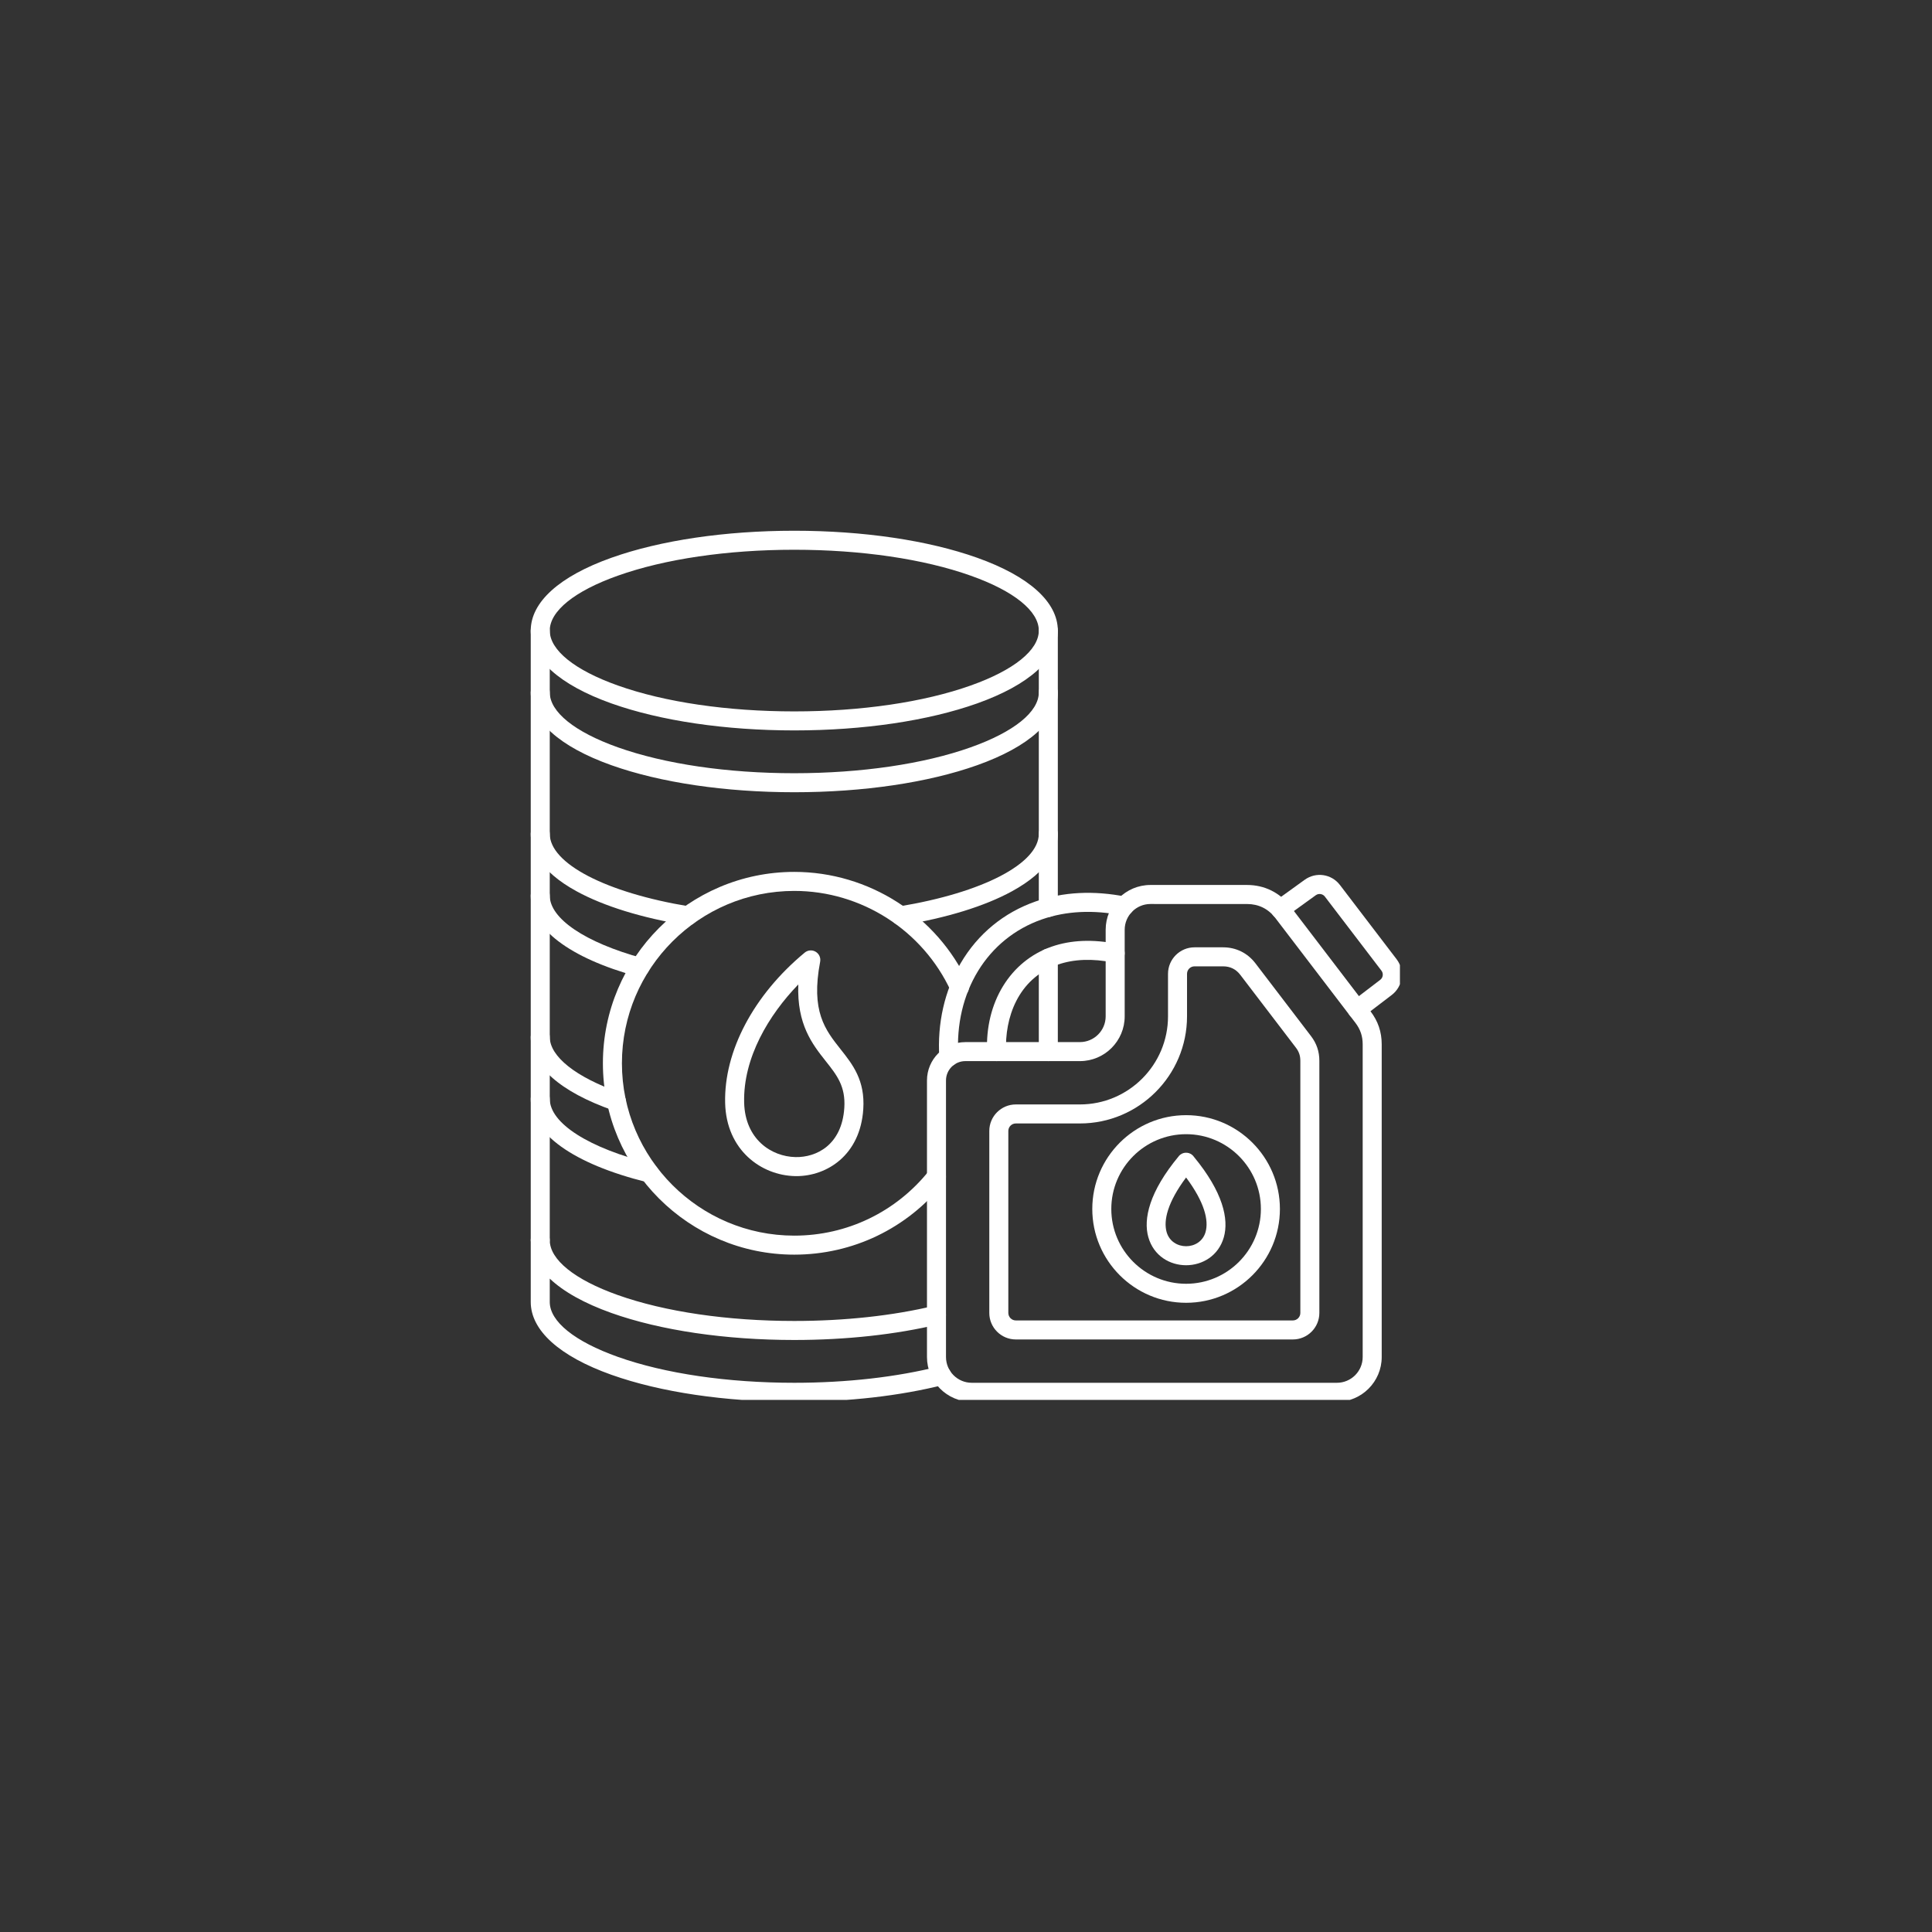 <svg xmlns="http://www.w3.org/2000/svg" xmlns:xlink="http://www.w3.org/1999/xlink" width="500" zoomAndPan="magnify" viewBox="0 0 375 375" height="500" preserveAspectRatio="xMidYMid meet"><rect x="0" y="0" width="375" height="375" fill="#333333" stroke="none"/><defs><clipPath id="789f397e63"><path d="M 103 238 L 185 238 L 185 271.723 L 103 271.723 Z M 103 238 " clip-rule="nonzero"></path></clipPath><clipPath id="d442aa5d5b"><path d="M 179 171 L 269 171 L 269 271.723 L 179 271.723 Z M 179 171 " clip-rule="nonzero"></path></clipPath><clipPath id="17bcea56e5"><path d="M 246 169 L 271.723 169 L 271.723 198 L 246 198 Z M 246 169 " clip-rule="nonzero"></path></clipPath></defs><path fill="#ffffff" d="M 231.746 224.551 C 237.398 231.398 238.539 236.652 237.543 240.152 C 236.512 243.77 233.363 245.582 230.219 245.582 C 227.074 245.582 223.926 243.77 222.895 240.152 C 221.891 236.625 223.055 231.324 228.805 224.41 L 228.801 224.402 C 229.453 223.621 230.617 223.512 231.398 224.164 C 231.535 224.277 231.652 224.41 231.746 224.551 Z M 233.996 239.145 C 234.633 236.902 233.84 233.406 230.219 228.551 C 226.598 233.406 225.805 236.902 226.441 239.145 C 226.961 240.973 228.59 241.891 230.219 241.891 C 231.848 241.891 233.477 240.973 233.996 239.145 Z M 233.996 239.145 " fill-opacity="1" fill-rule="nonzero"></path><path fill="#ffffff" d="M 154.172 106.707 C 141.203 106.707 129.043 108.492 119.922 111.738 C 111.523 114.719 106.707 118.609 106.707 122.395 C 106.707 126.184 111.523 130.07 119.922 133.055 C 129.043 136.301 141.203 138.082 154.172 138.082 C 167.137 138.082 179.297 136.301 188.418 133.055 C 196.816 130.07 201.633 126.184 201.633 122.395 C 201.633 118.609 196.816 114.719 188.418 111.738 C 179.301 108.492 167.137 106.707 154.172 106.707 Z M 154.172 141.773 C 140.793 141.773 128.191 139.914 118.684 136.535 C 108.578 132.938 103.016 127.922 103.016 122.395 C 103.016 116.875 108.578 111.852 118.684 108.258 C 128.191 104.875 140.793 103.016 154.172 103.016 C 167.547 103.016 180.148 104.875 189.656 108.258 C 199.762 111.852 205.324 116.875 205.324 122.395 C 205.324 127.922 199.762 132.938 189.656 136.535 C 180.148 139.914 167.547 141.773 154.172 141.773 Z M 154.172 141.773 " fill-opacity="1" fill-rule="evenodd"></path><path fill="#ffffff" d="M 154.172 153.773 C 140.793 153.773 128.191 151.91 118.684 148.531 C 108.578 144.934 103.016 139.918 103.016 134.391 L 103.016 122.395 C 103.016 121.375 103.84 120.551 104.859 120.551 C 105.879 120.551 106.707 121.375 106.707 122.395 L 106.707 134.391 C 106.707 138.18 111.523 142.066 119.922 145.055 C 129.043 148.297 141.203 150.082 154.172 150.082 C 167.137 150.078 179.297 148.297 188.418 145.051 C 196.816 142.066 201.633 138.18 201.633 134.391 L 201.633 122.395 C 201.633 121.375 202.461 120.551 203.48 120.551 C 204.5 120.551 205.324 121.375 205.324 122.395 L 205.324 134.391 C 205.324 139.918 199.762 144.938 189.656 148.531 C 180.148 151.91 167.547 153.773 154.172 153.773 Z M 154.172 153.773 " fill-opacity="1" fill-rule="evenodd"></path><g clip-path="url(#789f397e63)"><path fill="#ffffff" d="M 154.172 272.09 C 140.793 272.09 128.191 270.227 118.684 266.848 C 108.578 263.25 103.016 258.23 103.016 252.707 L 103.016 240.711 C 103.016 239.691 103.84 238.867 104.859 238.867 C 105.879 238.867 106.707 239.691 106.707 240.711 C 106.707 244.5 111.523 248.383 119.922 251.371 C 129.043 254.613 141.203 256.398 154.172 256.398 C 163.922 256.398 173.316 255.383 181.34 253.449 C 182.328 253.207 183.324 253.82 183.562 254.812 C 183.805 255.805 183.191 256.801 182.203 257.039 C 173.902 259.035 164.207 260.09 154.172 260.09 C 140.793 260.09 128.191 258.23 118.684 254.852 C 113.402 252.969 109.359 250.703 106.707 248.176 L 106.707 252.707 C 106.707 256.496 111.523 260.379 119.922 263.367 C 129.043 266.613 141.203 268.398 154.172 268.398 C 164.355 268.398 174.098 267.289 182.336 265.199 C 183.324 264.949 184.332 265.547 184.582 266.531 C 184.832 267.52 184.234 268.527 183.246 268.777 C 174.711 270.941 164.66 272.09 154.172 272.09 Z M 154.172 272.09 " fill-opacity="1" fill-rule="evenodd"></path></g><path fill="#ffffff" d="M 104.859 242.555 C 103.84 242.555 103.016 241.73 103.016 240.711 L 103.016 134.391 C 103.016 133.371 103.84 132.547 104.859 132.547 C 105.879 132.547 106.707 133.371 106.707 134.391 L 106.707 240.711 C 106.707 241.73 105.879 242.559 104.859 242.555 Z M 104.859 242.555 " fill-opacity="1" fill-rule="evenodd"></path><path fill="#ffffff" d="M 203.48 177.984 C 202.461 177.984 201.633 177.156 201.633 176.141 L 201.633 134.391 C 201.633 133.371 202.461 132.547 203.48 132.547 C 204.5 132.547 205.324 133.375 205.324 134.391 L 205.324 176.141 C 205.324 177.156 204.5 177.984 203.48 177.984 Z M 203.48 205.961 C 202.461 205.961 201.633 205.137 201.633 204.117 L 201.633 185.977 C 201.633 184.957 202.461 184.129 203.48 184.129 C 204.5 184.129 205.324 184.957 205.324 185.977 L 205.324 204.117 C 205.324 205.137 204.5 205.961 203.48 205.961 Z M 203.48 205.961 " fill-opacity="1" fill-rule="evenodd"></path><path fill="#ffffff" d="M 119.652 215.637 C 119.449 215.637 119.246 215.605 119.043 215.531 C 108.707 211.93 103.016 206.867 103.016 201.27 C 103.016 200.25 103.84 199.426 104.859 199.426 C 105.879 199.426 106.707 200.254 106.707 201.27 C 106.707 205.062 111.773 209.09 120.262 212.051 C 121.223 212.383 121.73 213.438 121.395 214.398 C 121.129 215.16 120.414 215.637 119.652 215.637 Z M 126.012 229.508 C 125.863 229.508 125.715 229.492 125.562 229.457 C 111.234 225.902 103.016 220.004 103.016 213.27 C 103.016 212.25 103.84 211.422 104.859 211.422 C 105.879 211.422 106.707 212.25 106.707 213.27 C 106.707 218.023 114.273 222.855 126.453 225.871 C 127.441 226.117 128.047 227.117 127.801 228.105 C 127.59 228.949 126.84 229.512 126.012 229.508 Z M 126.012 229.508 " fill-opacity="1" fill-rule="evenodd"></path><path fill="#ffffff" d="M 133.508 179.605 C 133.41 179.605 133.309 179.598 133.207 179.582 C 124.574 178.16 117.227 175.895 111.957 173.02 C 104.566 168.992 103.016 164.715 103.016 161.836 C 103.016 160.816 103.84 159.988 104.859 159.988 C 105.879 159.988 106.707 160.816 106.707 161.836 C 106.707 167.605 117.598 173.27 133.805 175.934 C 134.812 176.102 135.492 177.051 135.328 178.059 C 135.18 178.961 134.395 179.605 133.508 179.605 Z M 174.832 179.605 C 173.945 179.605 173.16 178.961 173.012 178.059 C 172.848 177.051 173.527 176.102 174.535 175.934 C 190.742 173.27 201.633 167.605 201.633 161.836 C 201.633 160.816 202.461 159.988 203.48 159.988 C 204.5 159.988 205.324 160.816 205.324 161.836 C 205.324 164.715 203.773 168.992 196.383 173.02 C 191.113 175.895 183.766 178.16 175.133 179.582 C 175.031 179.598 174.93 179.605 174.832 179.605 Z M 124.184 189.598 C 124.023 189.598 123.859 189.574 123.695 189.531 C 110.555 185.945 103.016 180.223 103.016 173.832 C 103.016 172.812 103.84 171.988 104.859 171.988 C 105.879 171.988 106.707 172.812 106.707 173.832 C 106.707 178.297 113.59 182.945 124.668 185.969 C 125.652 186.238 126.23 187.25 125.965 188.234 C 125.738 189.055 124.996 189.598 124.184 189.598 Z M 124.184 189.598 " fill-opacity="1" fill-rule="evenodd"></path><path fill="#ffffff" d="M 154.172 243.527 C 133.688 243.527 117.023 226.859 117.023 206.379 C 117.023 185.895 133.688 169.234 154.172 169.234 C 168.621 169.234 181.867 177.715 187.918 190.848 C 188.344 191.773 187.938 192.871 187.016 193.297 C 186.086 193.723 184.992 193.32 184.566 192.391 C 179.113 180.566 167.184 172.926 154.172 172.926 C 135.723 172.926 120.715 187.934 120.715 206.379 C 120.715 224.828 135.723 239.836 154.172 239.836 C 164.402 239.836 173.934 235.238 180.328 227.234 C 180.965 226.438 182.125 226.309 182.922 226.941 C 183.719 227.578 183.848 228.742 183.211 229.535 C 176.113 238.426 165.531 243.527 154.172 243.527 Z M 154.172 243.527 " fill-opacity="1" fill-rule="evenodd"></path><path fill="#ffffff" d="M 154.953 191.082 C 149.25 196.973 144.227 205.285 144.438 214.004 C 144.613 221.141 149.723 224.492 154.398 224.59 C 158.48 224.676 163.41 222.223 163.879 215.043 C 164.152 210.855 162.434 208.684 160.254 205.938 C 157.711 202.719 154.645 198.852 154.953 191.082 Z M 154.586 228.285 C 154.496 228.285 154.41 228.281 154.324 228.281 C 147.746 228.145 140.973 223.23 140.75 214.094 C 140.504 204.031 146.277 193.117 156.199 184.898 C 156.801 184.402 157.645 184.332 158.316 184.73 C 158.988 185.125 159.336 185.902 159.191 186.668 C 157.352 196.32 160.168 199.879 163.148 203.645 C 165.5 206.613 167.93 209.68 167.562 215.285 C 166.977 224.254 160.477 228.285 154.586 228.285 Z M 154.586 228.285 " fill-opacity="1" fill-rule="evenodd"></path><g clip-path="url(#d442aa5d5b)"><path fill="#ffffff" d="M 187.371 205.961 C 185.301 205.961 183.617 207.648 183.617 209.715 L 183.617 263.398 C 183.617 266.156 185.859 268.398 188.617 268.398 L 259.496 268.398 C 262.254 268.398 264.496 266.156 264.496 263.398 L 264.496 202.707 C 264.496 201.121 264.051 199.801 263.09 198.539 L 247.527 178.164 C 246.176 176.402 244.289 175.469 242.066 175.469 L 223.301 175.465 C 220.543 175.465 218.301 177.707 218.301 180.465 L 218.301 197.27 C 218.301 202.062 214.402 205.961 209.609 205.961 Z M 259.496 272.09 L 188.617 272.09 C 183.824 272.09 179.926 268.188 179.926 263.398 L 179.926 209.715 C 179.926 205.613 183.266 202.273 187.371 202.273 L 209.609 202.27 C 212.367 202.27 214.609 200.027 214.609 197.27 L 214.609 180.465 C 214.609 175.676 218.508 171.773 223.301 171.773 L 242.066 171.773 C 245.434 171.773 248.414 173.25 250.461 175.926 L 266.02 196.297 C 267.48 198.207 268.188 200.301 268.188 202.707 L 268.188 263.398 C 268.188 268.188 264.289 272.09 259.496 272.09 Z M 259.496 272.09 " fill-opacity="1" fill-rule="evenodd"></path></g><path fill="#ffffff" d="M 197.172 218.062 C 196.371 218.062 195.715 218.711 195.715 219.516 L 195.715 254.84 C 195.715 255.641 196.371 256.297 197.172 256.297 L 250.941 256.297 C 251.742 256.297 252.395 255.641 252.395 254.844 L 252.395 205.898 C 252.395 204.914 252.129 204.129 251.531 203.348 L 240.742 189.219 C 239.906 188.121 238.781 187.566 237.402 187.566 L 231.855 187.566 C 231.055 187.566 230.402 188.215 230.402 189.02 L 230.402 197.27 C 230.402 208.734 221.074 218.062 209.609 218.062 Z M 250.941 259.988 L 197.172 259.988 C 194.332 259.988 192.023 257.68 192.023 254.844 L 192.023 219.516 C 192.023 216.68 194.332 214.371 197.172 214.371 L 209.609 214.371 C 219.039 214.371 226.711 206.699 226.711 197.27 L 226.711 189.02 C 226.711 186.184 229.02 183.875 231.855 183.875 L 237.402 183.875 C 239.918 183.875 242.148 184.977 243.676 186.977 L 254.465 201.105 C 255.555 202.531 256.086 204.102 256.086 205.898 L 256.086 254.84 C 256.086 257.68 253.777 259.988 250.941 259.988 Z M 250.941 259.988 " fill-opacity="1" fill-rule="evenodd"></path><path fill="#ffffff" d="M 193.438 205.961 C 192.453 205.961 191.637 205.188 191.594 204.199 C 191.176 194.57 196.086 186.543 204.105 183.75 C 207.84 182.445 212.117 182.27 216.82 183.211 C 217.816 183.41 218.465 184.383 218.266 185.383 C 218.062 186.383 217.09 187.031 216.09 186.828 C 212.047 186.02 208.422 186.152 205.32 187.234 C 197.496 189.957 195.004 197.699 195.281 204.035 C 195.328 205.055 194.535 205.918 193.52 205.957 C 193.492 205.961 193.465 205.961 193.438 205.961 Z M 184.16 206.973 C 183.195 206.973 182.383 206.223 182.32 205.242 C 181.906 198.621 183.34 192.297 186.465 186.957 C 189.793 181.273 194.832 177.125 201.043 174.961 C 206.363 173.105 212.27 172.801 218.594 174.059 C 219.594 174.258 220.242 175.227 220.047 176.227 C 219.848 177.227 218.875 177.879 217.875 177.684 C 212.203 176.555 206.949 176.812 202.258 178.445 C 191.605 182.156 185.227 192.586 186.004 205.012 C 186.07 206.031 185.297 206.91 184.277 206.973 C 184.238 206.973 184.199 206.973 184.16 206.973 Z M 184.16 206.973 " fill-opacity="1" fill-rule="evenodd"></path><g clip-path="url(#17bcea56e5)"><path fill="#ffffff" d="M 263.418 197.777 C 262.863 197.777 262.316 197.527 261.949 197.055 C 261.336 196.242 261.488 195.086 262.301 194.465 L 267.902 190.184 C 268.168 189.98 268.34 189.684 268.387 189.348 C 268.43 189.008 268.344 188.68 268.141 188.41 L 257.148 174.016 C 256.734 173.477 255.949 173.363 255.398 173.758 L 249.59 177.953 C 248.762 178.551 247.609 178.367 247.012 177.539 C 246.414 176.711 246.602 175.559 247.426 174.961 L 253.238 170.766 C 255.434 169.184 258.438 169.625 260.082 171.777 L 271.07 186.172 C 271.875 187.223 272.219 188.523 272.043 189.836 C 271.867 191.152 271.195 192.316 270.141 193.121 L 264.539 197.398 C 264.203 197.652 263.812 197.777 263.418 197.777 Z M 263.418 197.777 " fill-opacity="1" fill-rule="evenodd"></path></g><path fill="#ffffff" d="M 230.223 220.145 C 222.215 220.145 215.703 226.656 215.703 234.664 C 215.703 242.668 222.215 249.18 230.223 249.18 C 238.227 249.18 244.738 242.668 244.738 234.664 C 244.738 226.656 238.227 220.145 230.223 220.145 Z M 230.223 252.871 C 220.18 252.871 212.012 244.703 212.012 234.664 C 212.012 224.621 220.18 216.453 230.223 216.453 C 240.262 216.453 248.43 224.621 248.43 234.664 C 248.43 244.703 240.262 252.871 230.223 252.871 Z M 230.223 252.871 " fill-opacity="1" fill-rule="evenodd"></path></svg>
